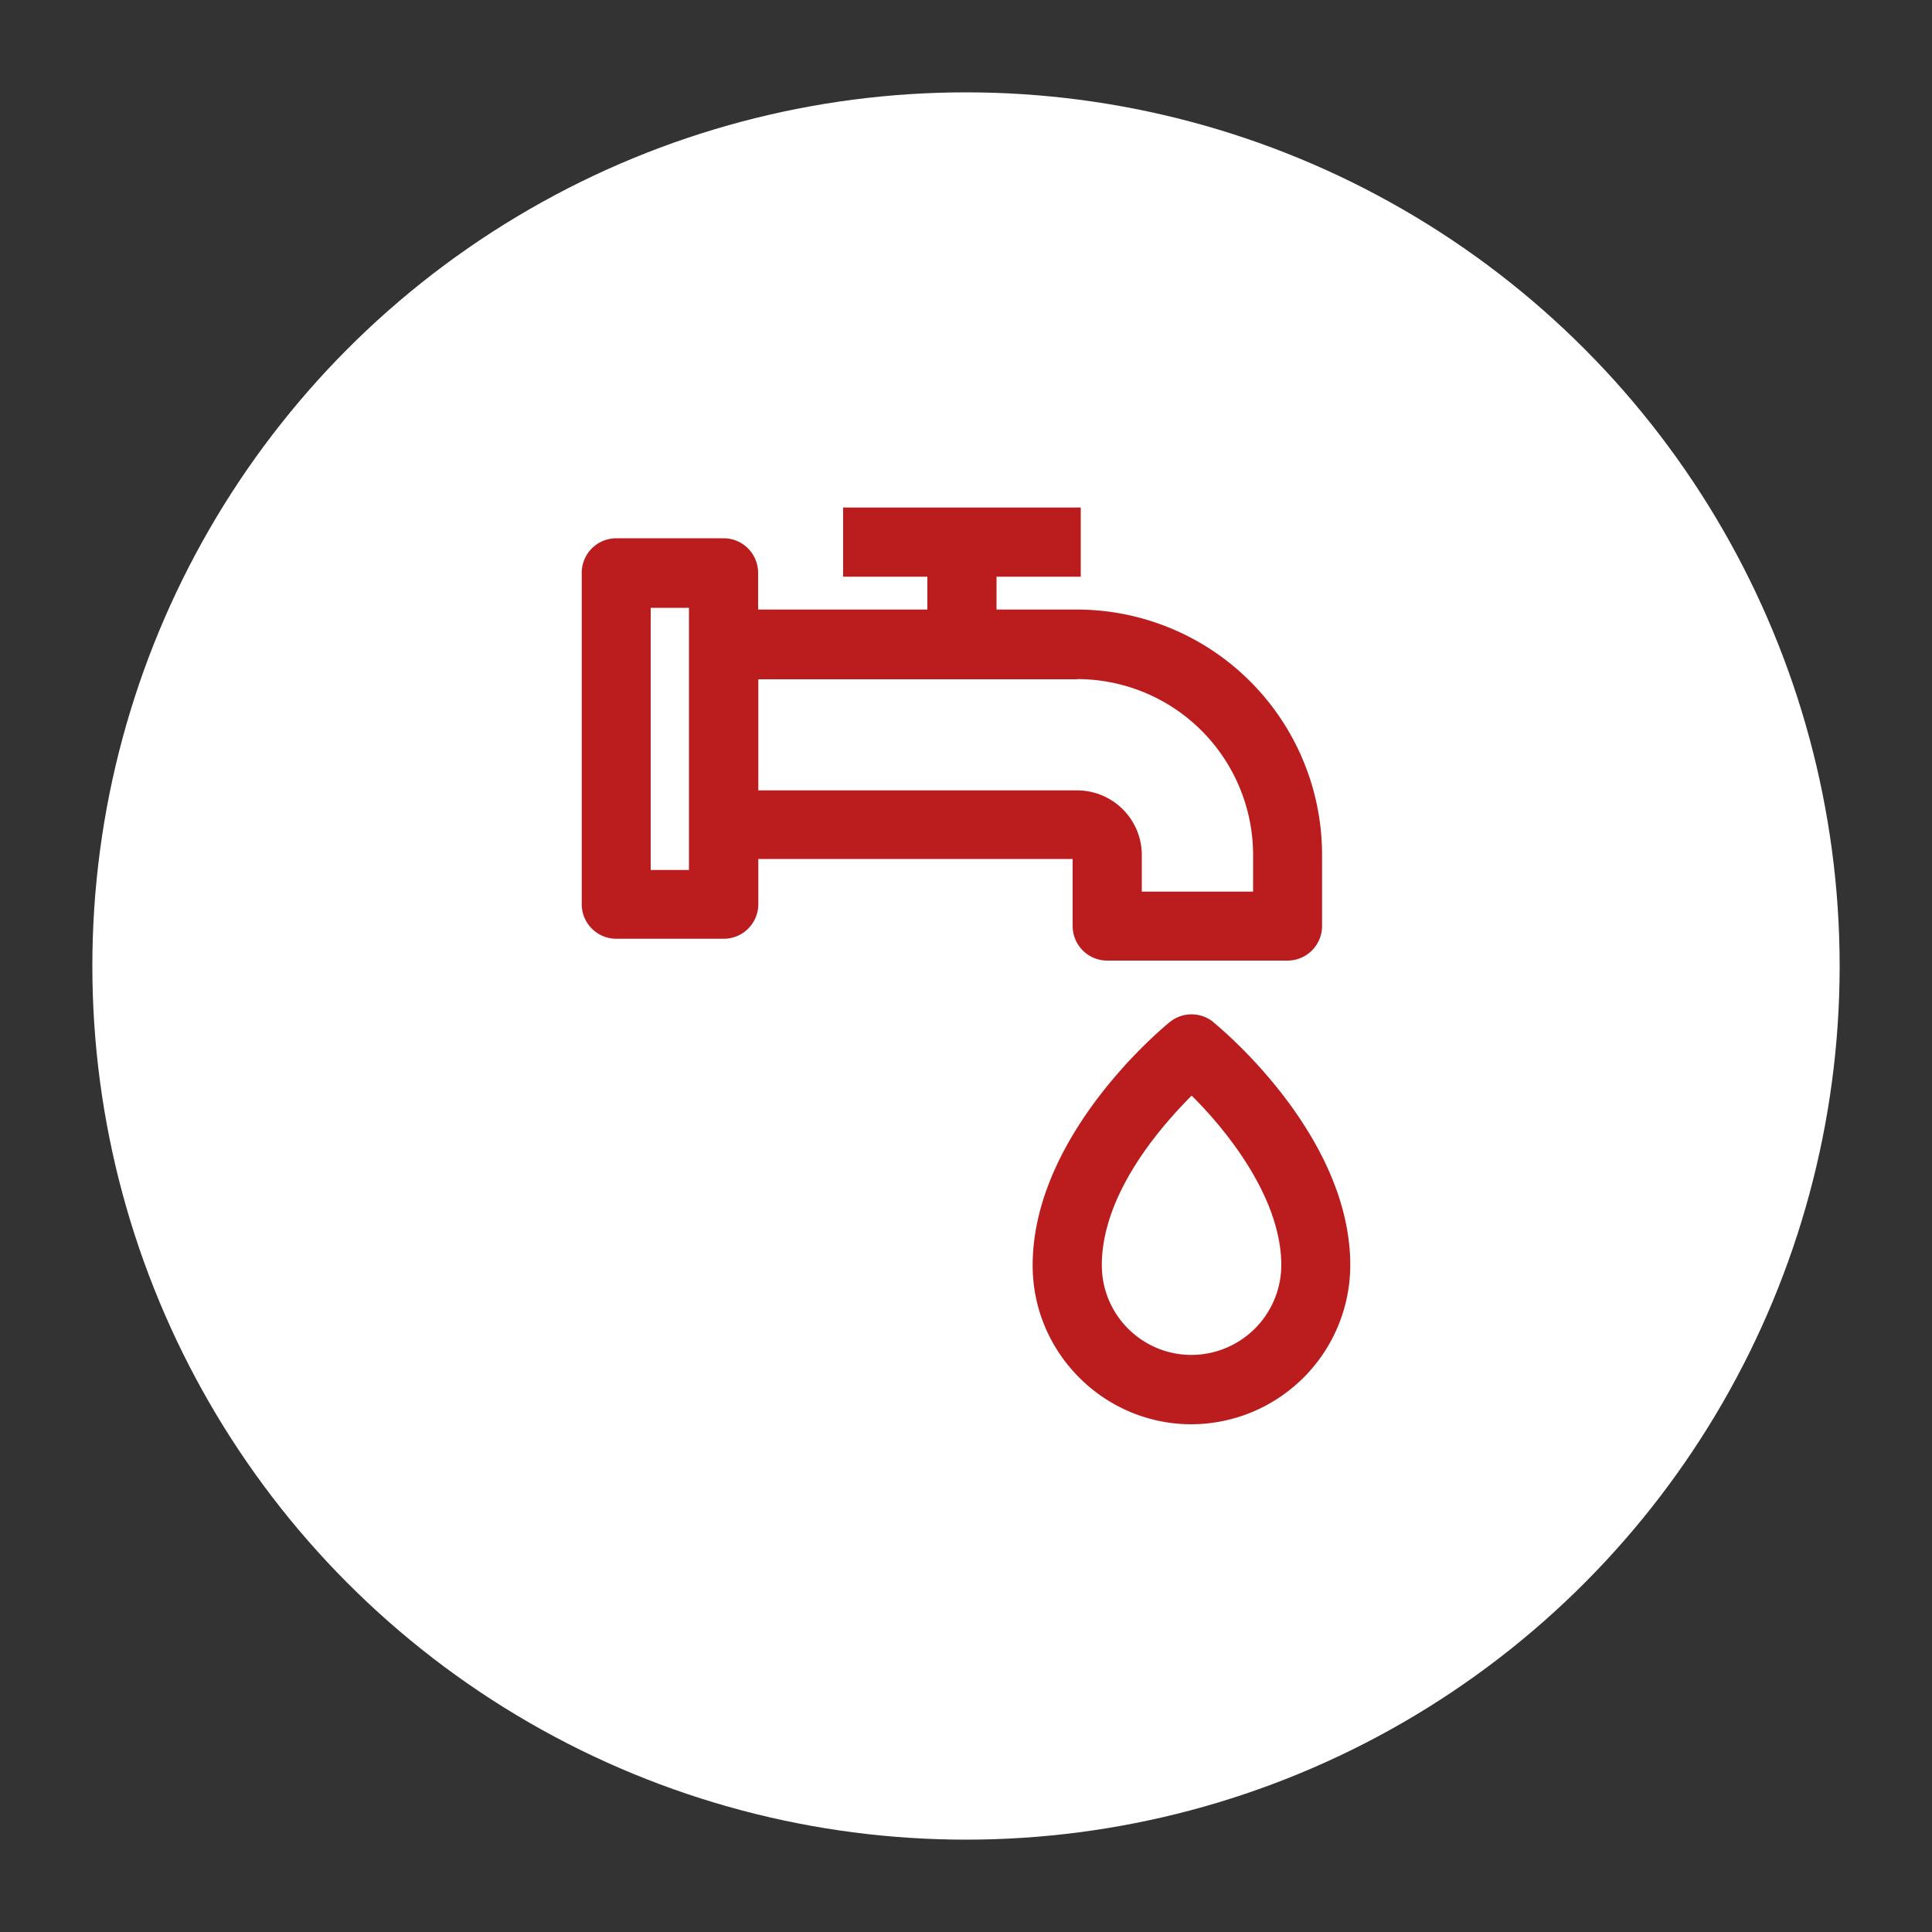 <?xml version="1.0" encoding="UTF-8"?> <svg xmlns="http://www.w3.org/2000/svg" viewBox="0 0 100 100"><rect x="0" y="0" width="100" height="100" fill="#333333" stroke="none"/><circle cx="50" cy="50" r="45.22" fill="#fff"></circle><path d="M55.52 44.48v3.45a1.79 1.79 0 0 0 1.79 1.79h9.33a1.79 1.79 0 0 0 1.79-1.79v-3.7a12.7 12.7 0 0 0-12.68-12.68h-4.17v-1.7h4.36v-3.58h-12.3v3.58H48v1.7h-8.76v-1.9a1.79 1.79 0 0 0-1.79-1.79H31.9a1.79 1.79 0 0 0-1.79 1.79V46.8a1.79 1.79 0 0 0 1.79 1.79h5.56a1.79 1.79 0 0 0 1.79-1.79v-2.34h16.28zm-19.86.55h-1.98V31.46h1.98v13.57zm20.1-9.88a9.11 9.11 0 0 1 9.1 9.1v1.9H59.1v-1.9a3.35 3.35 0 0 0-3.35-3.34h-16.5v-5.75h16.5zM62.8 52.9a1.79 1.79 0 0 0-2.25 0c-.3.24-7.1 5.82-7.1 12.6 0 4.53 3.7 8.22 8.22 8.22a8.25 8.25 0 0 0 8.22-8.22c.01-6.78-6.8-12.36-7.1-12.6zm-1.13 17.23c-2.56 0-4.64-2.08-4.64-4.64 0-3.65 2.97-7.1 4.65-8.78 1.9 1.88 4.64 5.35 4.64 8.78a4.66 4.66 0 0 1-4.65 4.64z" fill="#bb1d1e"></path></svg> 